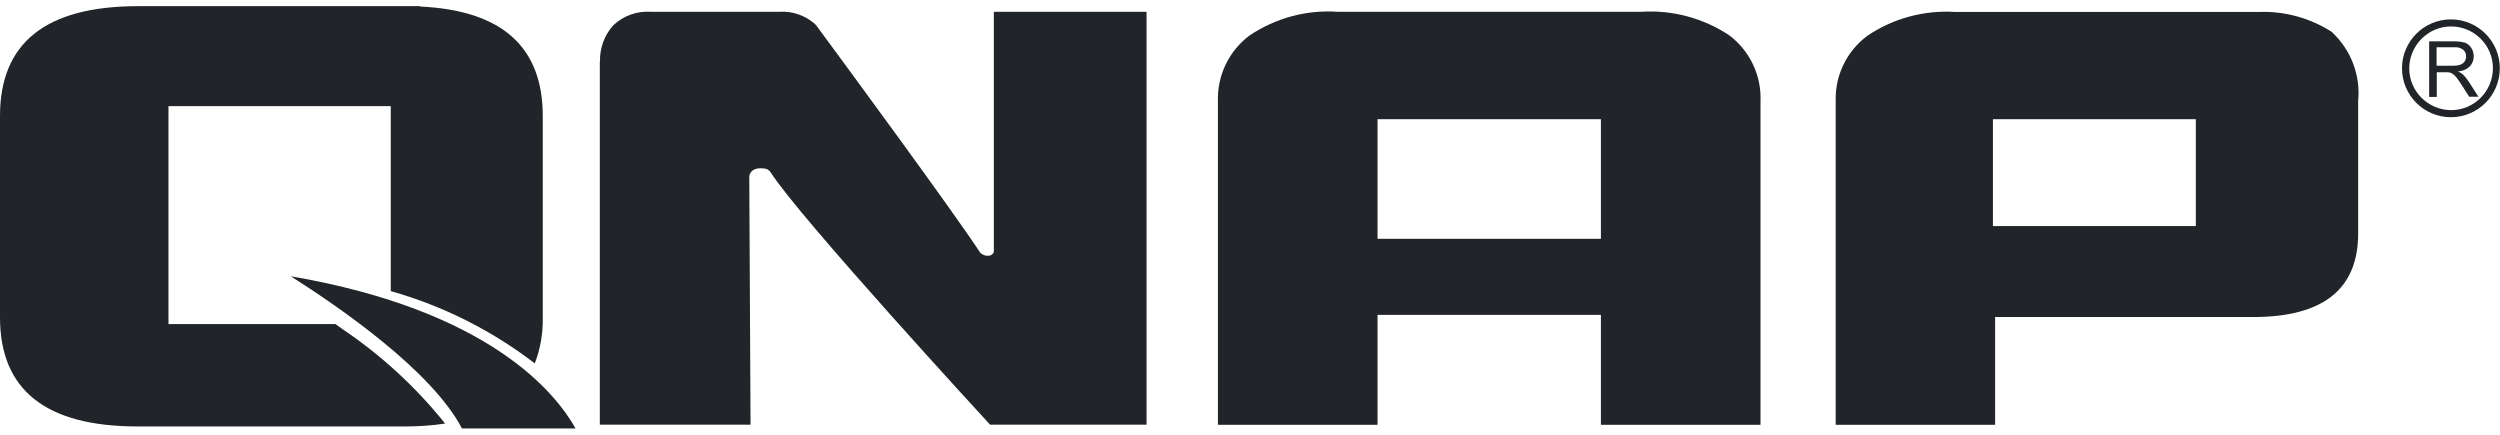 <?xml version="1.0" encoding="UTF-8"?> <svg xmlns="http://www.w3.org/2000/svg" id="uuid-19db3c24-1e31-4b94-99a0-51256b723447" data-name="圖層 1" viewBox="0 0 138 24"><g id="uuid-c1730897-8a8c-4c4f-8ac3-a0d3b8b0973c" data-name="组 186"><g id="uuid-07e5c0ff-ef8e-4498-9115-2ce3141bdaf8" data-name="组 165"><g id="uuid-08557dd1-cfaf-479c-8913-1ea47a13cd8c" data-name="组 163"><path id="uuid-a531e974-cdae-4441-b5f5-666520faee53" data-name="路径 124" d="M134.09,5.35v-3.07h1.36c.21,0,.42.02.63.08.14.06.26.16.34.29.09.14.13.3.13.46,0,.2-.07.4-.21.55-.18.17-.41.27-.66.28.09.04.17.09.25.15.13.12.24.26.34.41l.54.84h-.51l-.41-.64c-.12-.18-.22-.33-.29-.42-.06-.08-.13-.15-.21-.2-.06-.04-.12-.07-.18-.08-.08-.01-.15-.02-.23-.01h-.47v1.36h-.41ZM134.5,3.63h.87c.15,0,.29-.01.44-.06.1-.03.18-.1.24-.18.05-.08.08-.18.08-.28,0-.14-.05-.27-.16-.36-.14-.11-.32-.16-.5-.14h-.97v1.02Z" style="fill: #212529;"></path></g><g id="uuid-11b0541a-06c1-4bd2-935e-fb5f3463ac93" data-name="组 164"><path id="uuid-674754c9-b429-4672-905d-500b0df759da" data-name="路径 125" d="M132.59,3.77c0-1.49,1.21-2.7,2.7-2.7h0c1.49,0,2.7,1.21,2.7,2.7h0c0,1.49-1.21,2.7-2.7,2.7h0c-1.49,0-2.7-1.21-2.7-2.7ZM132.99,3.77c0,1.27,1.03,2.3,2.31,2.31h0c1.27,0,2.3-1.03,2.31-2.31h0c0-1.27-1.03-2.31-2.31-2.31h0c-1.27,0-2.3,1.04-2.31,2.31Z" style="fill: #212529;"></path></g></g><g id="uuid-7330da66-fd56-41b6-a93e-497cc1ad09fe" data-name="组 166"><path id="uuid-b812c293-a95e-4345-95ce-ffabc4d4455d" data-name="路径 126" d="M97.18,23.45h-8.81v-6.07h-12.33v6.07h-8.81V5.6c-.05-1.42.6-2.78,1.74-3.64,1.43-.96,3.14-1.43,4.87-1.31h16.76c1.72-.11,3.43.35,4.87,1.31,1.13.86,1.77,2.22,1.71,3.64v17.84ZM88.37,13.18v-6.6h-12.33v6.6h12.33Z" style="fill: #212529;"></path><path id="uuid-71e61e6c-e969-4b0c-a240-731fea2ee1c1" data-name="路径 127" d="M128.76,1.79c-1.21-.79-2.65-1.19-4.1-1.13h.03s-.34,0-.34,0h-16.41c-1.72-.11-3.44.35-4.87,1.32-1.11.83-1.76,2.14-1.74,3.52h0v.11h0v17.84h8.8v-5.95h14.24c3.87,0,5.8-1.54,5.8-4.61v-7.31c.14-1.41-.39-2.81-1.42-3.78ZM121.21,12.48h-11.2v-5.9h11.2v5.9Z" style="fill: #212529;"></path><path id="uuid-aa3ccd19-b600-40cf-9de7-0db99d52df8c" data-name="路径 128" d="M56.17.65h-1.31v13.26c-.06.14-.18.24-.45.2-.11-.03-.22-.08-.3-.16-1.49-2.27-7.21-10.05-9.04-12.53,0-.01-.01-.02-.02-.03h0s-.06-.05-.09-.08c0-.02-.02-.04-.04-.04-.53-.44-1.2-.66-1.89-.62h-7.11c-.76-.05-1.51.22-2.06.74-.5.55-.76,1.27-.74,2h-.01v20.05h8.32s-.05-10.59-.07-13.71c.03-.2.19-.51.82-.43.14.01.27.08.35.2h0c1.61,2.53,12.12,13.94,12.12,13.94h8.64V.65h-7.11Z" style="fill: #212529;"></path></g><path id="uuid-ca16467c-889d-4f40-9f28-375b104ea9b7" data-name="路径 129" d="M18.91,18.17l-.39-.28h-9.22V5.86h12.27v10.21c2.88.81,5.58,2.17,7.95,3.99.31-.81.46-1.67.44-2.54V6.4c0-3.82-2.26-5.83-6.77-6.04v-.02H7.59C2.53.35,0,2.36,0,6.4v11.12c0,4.01,2.53,6.02,7.59,6.02h14.8c.73,0,1.46-.05,2.18-.16-1.61-2.01-3.52-3.77-5.66-5.21Z" style="fill: #212529;"></path><path id="uuid-006fedb2-e245-4dc7-8337-eb041b2de140" data-name="路径 130" d="M16.05,15.25c2.76,1.75,7.79,5.23,9.45,8.4h6.27c-1.07-1.91-4.69-6.51-15.72-8.4Z" style="fill: #212529;"></path></g></svg> 